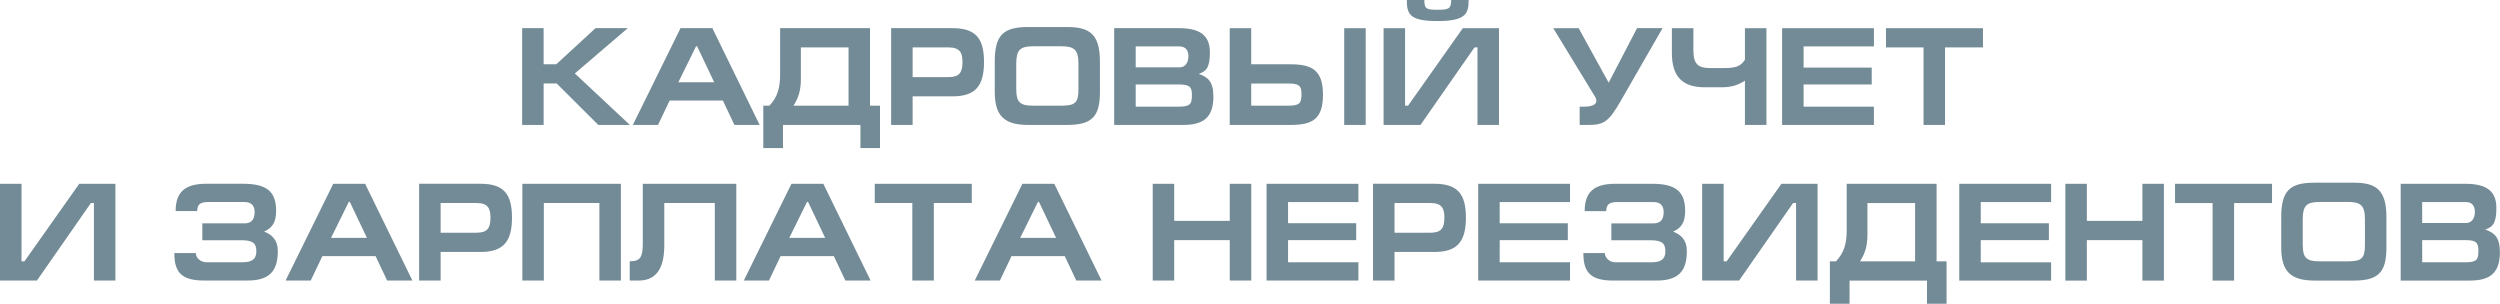 <?xml version="1.0" encoding="UTF-8"?> <!-- Creator: CorelDRAW 2020 (64-Bit) --> <svg xmlns="http://www.w3.org/2000/svg" xmlns:xlink="http://www.w3.org/1999/xlink" xmlns:xodm="http://www.corel.com/coreldraw/odm/2003" xml:space="preserve" width="113.855mm" height="13.83mm" style="shape-rendering:geometricPrecision; text-rendering:geometricPrecision; image-rendering:optimizeQuality; fill-rule:evenodd; clip-rule:evenodd" viewBox="0 0 1244.63 151.19"> <defs> <style type="text/css"> <![CDATA[ .fil0 {fill:#738B96;fill-rule:nonzero} ]]> </style> </defs> <g id="Layer_x0020_1">  <path class="fil0" d="M270.64 14.02l-10.7 0 0 48.17 10.7 0 0 -20.62 6.51 0 20.7 20.62 15.73 0 -27.4 -25.62 26.37 -22.56 -16.06 0 -19.54 17.98 -6.32 0 0 -17.98zm56.94 48.17l5.8 -12.15 26.5 0 5.74 12.15 12.57 0 -23.54 -48.17 -15.86 0 -23.73 48.17 12.51 0zm10.12 -21.24l8.83 -17.91 0.52 0 8.51 17.91 -17.86 0zm45.33 11.66l-3.03 0 0 21.1 9.8 0 0 -11.52 38.56 0 0 11.52 9.74 0 0 -21.1 -4.97 0 0 -38.6 -44.75 0 0 23.05c0,6.87 -1.42,11.45 -5.35,15.55l0 0zm39.4 0l-27.4 0c2.58,-3.96 3.68,-7.91 3.68,-13.19l0 -15.83 23.73 0 0 29.02zm31.92 -4.65l19.93 0c11.03,0 15.61,-4.86 15.61,-17.08 0,-12.15 -4.45,-16.87 -15.74,-16.87l-30.5 0 0 48.17 10.7 0 0 -14.23zm0 -24.36l17.86 0c5.61,0 6.96,2.57 6.96,7.29 0,5.21 -1.55,7.5 -6.96,7.5l-17.86 0 0 -14.79zm51.59 20.96l0 -12.84c0,-6.87 1.87,-8.68 8.58,-8.68l13.8 0c6.38,0 8.58,1.6 8.58,8.61l0 12.84c0,6.53 -1.55,8.12 -8.38,8.12l-14.19 0c-6.51,0 -8.38,-1.74 -8.38,-8.05zm41.66 1.18l0 -15.13c0,-13.54 -5.09,-17.15 -16.18,-17.15l-19.67 0c-12.19,0 -16.51,3.96 -16.51,17.15l0 15.13c0,11.66 4.51,16.45 16.51,16.45l19.67 0c12.51,0 16.18,-4.44 16.18,-16.45zm17.8 -22.63l21.8 0c2.97,0 4.45,1.87 4.45,4.79 0,3.19 -1.48,5.62 -4.38,5.62l-21.86 0 0 -10.41zm-10.7 39.08l34.43 0c10.12,0 14.96,-3.82 14.96,-14.16 0,-7.57 -2.84,-9.65 -7.29,-11.25 3.61,-1.25 5.55,-2.92 5.55,-10.69 0,-8.89 -5.48,-12.08 -15.41,-12.08l-32.24 0 0 48.17zm10.7 -20.13l21.86 0c5.55,0 6.13,1.73 6.13,5.41 0,4.23 -0.77,5.62 -6.51,5.62l-21.47 0 0 -11.04zm46.82 -28.04l0 48.17 30.5 0c10.64,0 15.93,-2.92 15.93,-15.06 0,-12.29 -5.61,-15.13 -16.19,-15.13l-19.54 0 0 -17.98 -10.7 0zm10.7 27.56l18.89 0c5.55,0 6.13,1.74 6.13,5.41 0,4.23 -0.77,5.62 -6.51,5.62l-18.51 0 0 -11.04zm57 -27.56l-10.7 0 0 48.17 10.7 0 0 -48.17zm19.6 0l-10.7 0 0 48.17 18.38 0 26.89 -38.6 1.48 0 0 38.6 10.7 0 0 -48.17 -17.99 0 -27.28 38.6 -1.48 0 0 -38.6zm31.66 -14.02l-8.71 0c0,4.44 -1.29,4.86 -6.71,4.86 -5.67,0 -6.64,-0.42 -6.64,-4.86l-8.71 0 0 0.62c0,7.08 2.45,9.86 15.35,9.86 14.06,0 15.41,-3.75 15.41,-10.48zm83.83 14.02l-14.12 27.14 -14.96 -27.14 -12.64 0 20.7 33.94c0.52,0.83 0.77,1.6 0.77,2.22 0,1.6 -1.55,2.92 -6.19,2.92l-2.13 0 0 9.09 4.19 0c7.67,0 10.12,-1.25 16.25,-11.94l20.83 -36.24 -12.7 0zm28.05 0l-10.7 0 0 12.36c0,11.66 5.16,17.08 16.44,17.08l8.13 0c5.74,0 8.83,-1.39 11.8,-3.33l0 22.07 10.71 0 0 -48.17 -10.71 0 0 15.69c-2,3.19 -4.58,4.16 -9.99,4.16l-7.54 0c-5.74,0 -8.13,-2.01 -8.13,-8.75l0 -11.11zm44.17 48.17l45.72 0 0 -9.09 -35.02 0 0 -11.04 33.92 0 0 -8.4 -33.92 0 0 -10.55 35.02 0 0 -9.09 -45.72 0 0 48.17zm51.72 -48.17l0 9.58 18.7 0 0 38.6 10.7 0 0 -38.6 18.89 0 0 -9.58 -48.3 0zm-928.26 77.47l-10.7 0 0 48.17 18.38 0 26.89 -38.6 1.48 0 0 38.6 10.7 0 0 -48.17 -17.99 0 -27.28 38.6 -1.48 0 0 -38.6zm90.92 48.17l21.6 0c10.58,0 15.09,-4.37 15.09,-14.65 0,-5.41 -2.71,-8.12 -6.84,-9.72 3.61,-1.6 6,-4.1 6,-10.2 0,-9.79 -4.64,-13.61 -16.57,-13.61l-18.18 0c-10.83,0 -15.28,4.3 -15.28,13.61l10.7 0c0.19,-2.92 0.97,-4.51 5.48,-4.51l17.99 0c3.03,0 5.16,1.32 5.16,5 0,4.37 -2.19,5.62 -5.16,5.62l-20.89 0 0 8.4 19.67 0c6.13,0 7.22,2.08 7.22,5.55 0,3.89 -2.19,5.41 -6.9,5.41l-17.93 0c-3.03,0 -5.29,-2.22 -5.29,-4.58l-10.7 0c0,9.44 3.42,13.68 14.83,13.68zm53.07 0l5.8 -12.15 26.5 0 5.74 12.15 12.58 0 -23.54 -48.17 -15.86 0 -23.73 48.17 12.51 0zm10.12 -21.24l8.83 -17.91 0.52 0 8.51 17.91 -17.86 0zm54.55 7.01l19.93 0c11.03,0 15.61,-4.86 15.61,-17.08 0,-12.15 -4.45,-16.87 -15.74,-16.87l-30.5 0 0 48.17 10.7 0 0 -14.23zm0 -24.36l17.86 0c5.61,0 6.96,2.57 6.96,7.29 0,5.21 -1.55,7.5 -6.96,7.5l-17.86 0 0 -14.79zm40.69 -9.58l0 48.17 10.7 0 0 -38.6 27.66 0 0 38.6 10.7 0 0 -48.17 -49.07 0zm59.97 0l0 29.36c0,7.01 -1.03,9.23 -6.51,9.23l0 9.58 4.51 0c8,0 12.7,-5.14 12.7,-17.49l0 -21.1 25.15 0 0 38.6 10.7 0 0 -48.17 -46.56 0zm62.81 48.17l5.8 -12.15 26.5 0 5.74 12.15 12.57 0 -23.54 -48.17 -15.86 0 -23.73 48.17 12.51 0zm10.12 -21.24l8.83 -17.91 0.52 0 8.51 17.91 -17.86 0zm42.56 -26.93l0 9.58 18.7 0 0 38.6 10.71 0 0 -38.6 18.89 0 0 -9.58 -48.3 0zm62.29 48.17l5.8 -12.15 26.5 0 5.74 12.15 12.58 0 -23.54 -48.17 -15.86 0 -23.73 48.17 12.51 0zm10.12 -21.24l8.83 -17.91 0.52 0 8.51 17.91 -17.86 0zm76.67 -26.93l-10.7 0 0 48.17 10.7 0 0 -20.13 27.66 0 0 20.13 10.7 0 0 -48.17 -10.7 0 0 18.46 -27.66 0 0 -18.46zm45.98 48.17l45.72 0 0 -9.09 -35.02 0 0 -11.04 33.92 0 0 -8.4 -33.92 0 0 -10.55 35.02 0 0 -9.09 -45.72 0 0 48.17zm63.71 -14.23l19.93 0c11.03,0 15.61,-4.86 15.61,-17.08 0,-12.15 -4.45,-16.87 -15.74,-16.87l-30.5 0 0 48.17 10.7 0 0 -14.23zm0 -24.36l17.86 0c5.61,0 6.96,2.57 6.96,7.29 0,5.21 -1.55,7.5 -6.96,7.5l-17.86 0 0 -14.79zm41.66 38.6l45.72 0 0 -9.09 -35.02 0 0 -11.04 33.92 0 0 -8.4 -33.92 0 0 -10.55 35.02 0 0 -9.09 -45.72 0 0 48.17zm67.19 0l21.6 0c10.58,0 15.09,-4.37 15.09,-14.65 0,-5.41 -2.71,-8.12 -6.84,-9.72 3.61,-1.6 6,-4.1 6,-10.2 0,-9.79 -4.64,-13.61 -16.57,-13.61l-18.18 0c-10.83,0 -15.28,4.3 -15.28,13.61l10.7 0c0.19,-2.92 0.97,-4.51 5.48,-4.51l17.99 0c3.03,0 5.16,1.32 5.16,5 0,4.37 -2.19,5.62 -5.16,5.62l-20.89 0 0 8.4 19.67 0c6.13,0 7.22,2.08 7.22,5.55 0,3.89 -2.19,5.41 -6.9,5.41l-17.93 0c-3.03,0 -5.29,-2.22 -5.29,-4.58l-10.7 0c0,9.44 3.42,13.68 14.83,13.68zm55.01 -48.17l-10.7 0 0 48.17 18.38 0 26.89 -38.6 1.48 0 0 38.6 10.7 0 0 -48.17 -17.99 0 -27.28 38.6 -1.48 0 0 -38.6zm55.91 38.6l-3.03 0 0 21.1 9.8 0 0 -11.52 38.56 0 0 11.52 9.74 0 0 -21.1 -4.97 0 0 -38.6 -44.75 0 0 23.05c0,6.87 -1.42,11.45 -5.35,15.55l0 0zm39.4 0l-27.41 0c2.58,-3.96 3.68,-7.91 3.68,-13.19l0 -15.83 23.73 0 0 29.02zm21.99 9.58l45.72 0 0 -9.09 -35.02 0 0 -11.04 33.92 0 0 -8.4 -33.92 0 0 -10.55 35.02 0 0 -9.09 -45.72 0 0 48.17zm63.52 -48.17l-10.7 0 0 48.17 10.7 0 0 -20.13 27.66 0 0 20.13 10.7 0 0 -48.17 -10.7 0 0 18.46 -27.66 0 0 -18.46zm43.91 0l0 9.58 18.7 0 0 38.6 10.7 0 0 -38.6 18.89 0 0 -9.58 -48.3 0zm63.58 30.54l0 -12.84c0,-6.87 1.87,-8.68 8.58,-8.68l13.8 0c6.38,0 8.58,1.6 8.58,8.61l0 12.84c0,6.53 -1.55,8.12 -8.38,8.12l-14.19 0c-6.51,0 -8.38,-1.74 -8.38,-8.05zm41.66 1.18l0 -15.13c0,-13.54 -5.09,-17.15 -16.19,-17.15l-19.67 0c-12.19,0 -16.51,3.96 -16.51,17.15l0 15.13c0,11.66 4.51,16.45 16.51,16.45l19.67 0c12.51,0 16.19,-4.44 16.19,-16.45zm17.8 -22.63l21.8 0c2.97,0 4.45,1.87 4.45,4.79 0,3.19 -1.48,5.62 -4.39,5.62l-21.86 0 0 -10.41zm-10.71 39.08l34.44 0c10.12,0 14.96,-3.82 14.96,-14.16 0,-7.57 -2.84,-9.65 -7.29,-11.25 3.61,-1.25 5.55,-2.92 5.55,-10.69 0,-8.89 -5.48,-12.08 -15.41,-12.08l-32.24 0 0 48.17zm10.71 -20.13l21.86 0c5.55,0 6.13,1.73 6.13,5.41 0,4.23 -0.77,5.62 -6.51,5.62l-21.47 0 0 -11.04z"></path> </g> </svg> 